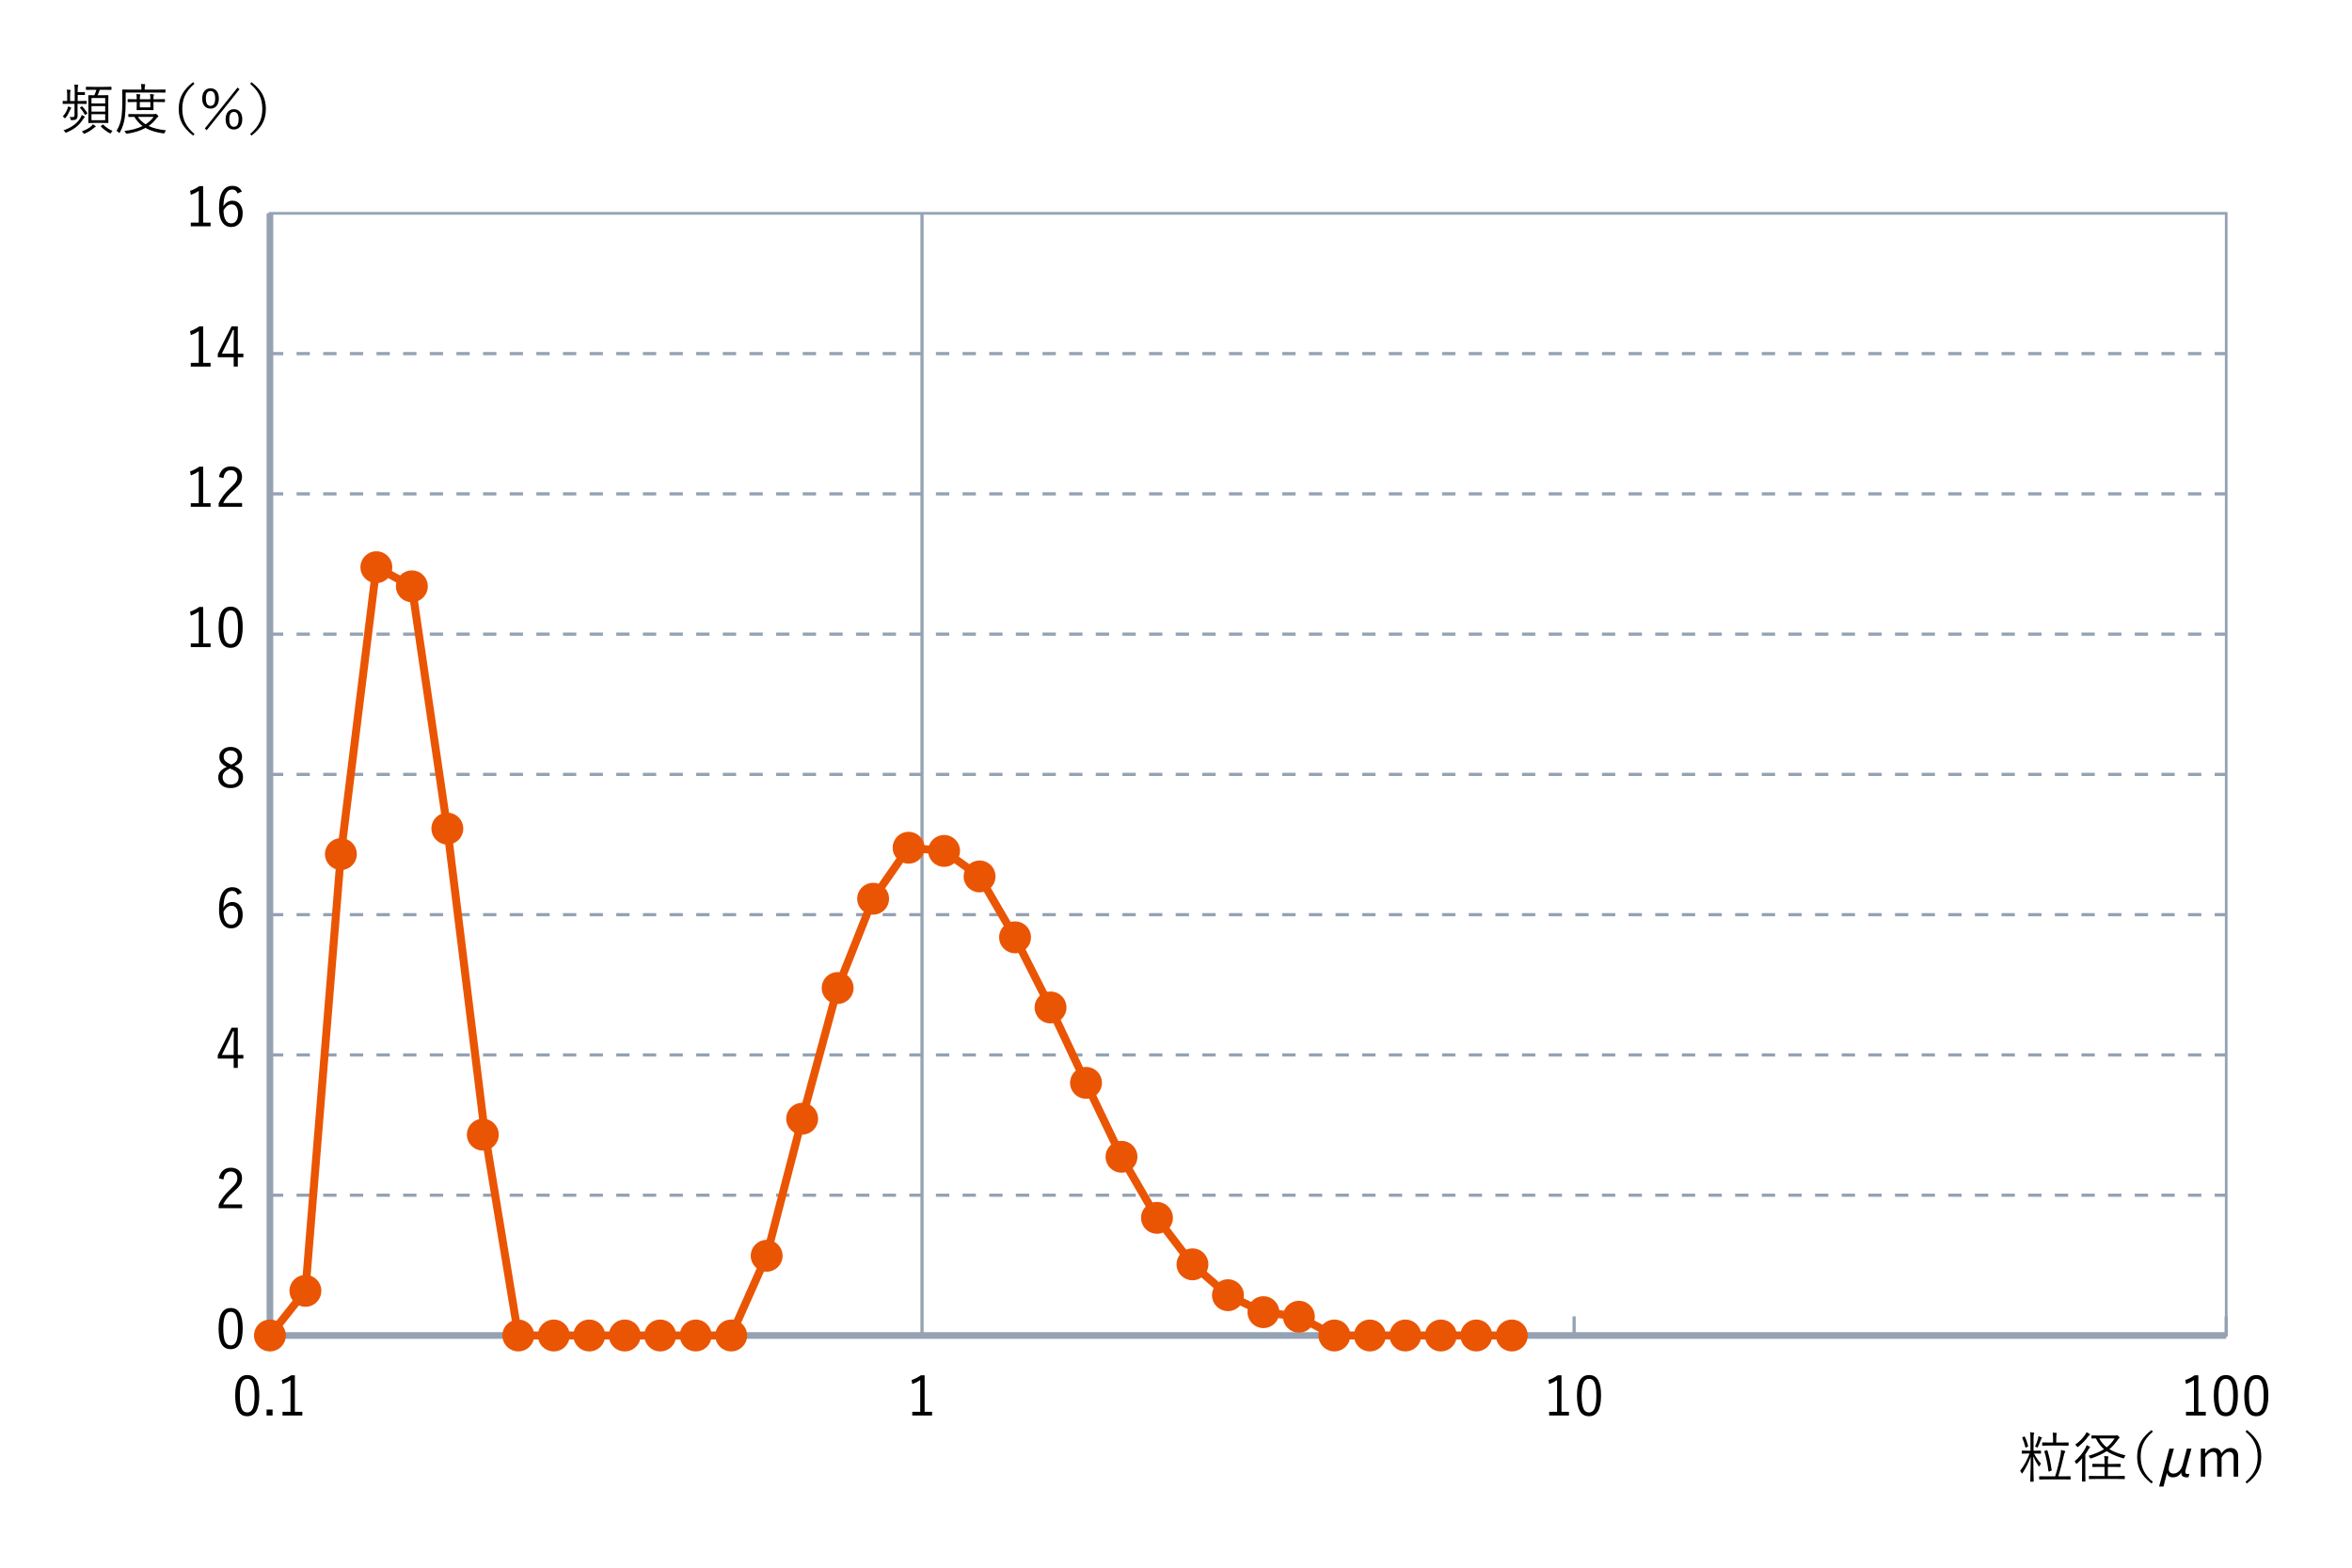 <?xml version="1.0" encoding="utf-8"?>
<!-- Generator: Adobe Illustrator 15.0.0, SVG Export Plug-In . SVG Version: 6.00 Build 0)  -->
<!DOCTYPE svg PUBLIC "-//W3C//DTD SVG 1.1//EN" "http://www.w3.org/Graphics/SVG/1.1/DTD/svg11.dtd">
<svg version="1.1" id="レイヤー_1" xmlns="http://www.w3.org/2000/svg" xmlns:xlink="http://www.w3.org/1999/xlink" x="0px"
	 y="0px" width="600px" height="400px" viewBox="0 0 600 400" enable-background="new 0 0 600 400" xml:space="preserve">
<rect fill="#FFFFFF" width="601.666" height="403.667"/>
<rect x="68.859" y="54.434" fill="#FFFFFF" stroke="#94A2B3" stroke-width="0.679" width="499.052" height="286.321"/>
<polyline fill="none" stroke="#94A2B3" stroke-width="1.699" points="567.911,340.755 68.859,340.755 68.859,54.434 "/>
<line fill="none" stroke="#94A2B3" stroke-width="0.815" x1="567.911" y1="335.873" x2="567.911" y2="340.755"/>
<line fill="none" stroke="#94A2B3" stroke-width="0.815" x1="401.561" y1="335.873" x2="401.561" y2="340.755"/>
<line fill="none" stroke="#94A2B3" stroke-width="0.815" x1="235.211" y1="54.434" x2="235.211" y2="340.755"/>
<line fill="none" stroke="#94A2B3" stroke-width="0.815" stroke-dasharray="3.398" x1="68.859" y1="90.224" x2="567.911" y2="90.224"/>
<line fill="none" stroke="#94A2B3" stroke-width="0.815" stroke-dasharray="3.398" x1="68.859" y1="126.012" x2="567.911" y2="126.012"/>
<line fill="none" stroke="#94A2B3" stroke-width="0.815" stroke-dasharray="3.398" x1="68.859" y1="161.801" x2="567.911" y2="161.801"/>
<line fill="none" stroke="#94A2B3" stroke-width="0.815" stroke-dasharray="3.398" x1="68.859" y1="197.591" x2="567.911" y2="197.591"/>
<line fill="none" stroke="#94A2B3" stroke-width="0.815" stroke-dasharray="3.398" x1="68.859" y1="233.384" x2="567.911" y2="233.384"/>
<line fill="none" stroke="#94A2B3" stroke-width="0.815" stroke-dasharray="3.398" x1="68.859" y1="269.172" x2="567.911" y2="269.172"/>
<line fill="none" stroke="#94A2B3" stroke-width="0.815" stroke-dasharray="3.398" x1="68.859" y1="304.96" x2="567.911" y2="304.96"/>
<g>
	<g>
		<path fill="#EA5504" d="M72.256,340.754c0,1.868-1.529,3.397-3.397,3.397c-1.868,0-3.397-1.529-3.397-3.397v-0.001
			c0-1.868,1.529-3.396,3.397-3.396C70.727,337.356,72.256,338.885,72.256,340.754L72.256,340.754z"/>
		<path fill="none" stroke="#EA5504" stroke-width="1.359" d="M72.256,340.754c0,1.868-1.529,3.397-3.397,3.397
			c-1.868,0-3.397-1.529-3.397-3.397v-0.001c0-1.868,1.529-3.396,3.397-3.396C70.727,337.356,72.256,338.885,72.256,340.754
			L72.256,340.754z"/>
	</g>
	<g>
		<path fill="#EA5504" d="M81.307,329.367c0,1.869-1.528,3.396-3.397,3.396c-1.868,0-3.396-1.527-3.396-3.396
			c0-1.868,1.528-3.396,3.396-3.396C79.778,325.971,81.307,327.499,81.307,329.367z"/>
		<path fill="none" stroke="#EA5504" stroke-width="1.359" d="M81.307,329.367c0,1.869-1.528,3.396-3.397,3.396
			c-1.868,0-3.396-1.527-3.396-3.396c0-1.868,1.528-3.396,3.396-3.396C79.778,325.971,81.307,327.499,81.307,329.367z"/>
	</g>
	<g>
		<path fill="#EA5504" d="M90.36,217.93c0,1.868-1.529,3.397-3.397,3.397c-1.868,0-3.397-1.529-3.397-3.397l0,0
			c0-1.869,1.529-3.397,3.397-3.397C88.831,214.532,90.36,216.061,90.36,217.93L90.36,217.93z"/>
		<path fill="none" stroke="#EA5504" stroke-width="1.359" d="M90.36,217.93c0,1.868-1.529,3.397-3.397,3.397
			c-1.868,0-3.397-1.529-3.397-3.397l0,0c0-1.869,1.529-3.397,3.397-3.397C88.831,214.532,90.36,216.061,90.36,217.93L90.36,217.93z
			"/>
	</g>
	<g>
		<path fill="#EA5504" d="M99.41,144.725c0,1.868-1.528,3.396-3.397,3.396c-1.868,0-3.396-1.528-3.396-3.396v-0.002
			c0-1.869,1.528-3.397,3.396-3.397c1.869,0,3.397,1.528,3.397,3.397V144.725z"/>
		<path fill="none" stroke="#EA5504" stroke-width="1.359" d="M99.41,144.725c0,1.868-1.528,3.396-3.397,3.396
			c-1.868,0-3.396-1.528-3.396-3.396v-0.002c0-1.869,1.528-3.397,3.396-3.397c1.869,0,3.397,1.528,3.397,3.397V144.725z"/>
	</g>
	<g>
		<path fill="#EA5504" d="M108.461,149.604c0,1.868-1.529,3.396-3.397,3.396s-3.397-1.528-3.397-3.396
			c0-1.869,1.529-3.396,3.397-3.396S108.461,147.734,108.461,149.604z"/>
		<path fill="none" stroke="#EA5504" stroke-width="1.359" d="M108.461,149.604c0,1.868-1.529,3.396-3.397,3.396
			s-3.397-1.528-3.397-3.396c0-1.869,1.529-3.396,3.397-3.396S108.461,147.734,108.461,149.604z"/>
	</g>
	<g>
		<path fill="#EA5504" d="M117.514,211.422c0,1.868-1.528,3.396-3.397,3.396c-1.868,0-3.396-1.528-3.396-3.396
			c0-1.867,1.528-3.396,3.396-3.396C115.985,208.025,117.514,209.555,117.514,211.422z"/>
		<path fill="none" stroke="#EA5504" stroke-width="1.359" d="M117.514,211.422c0,1.868-1.528,3.396-3.397,3.396
			c-1.868,0-3.396-1.528-3.396-3.396c0-1.867,1.528-3.396,3.396-3.396C115.985,208.025,117.514,209.555,117.514,211.422z"/>
	</g>
	<g>
		<path fill="#EA5504" d="M126.564,289.51c0,1.868-1.529,3.397-3.397,3.397s-3.397-1.529-3.397-3.397v-0.001
			c0-1.868,1.529-3.397,3.397-3.397S126.564,287.641,126.564,289.51L126.564,289.51z"/>
		<path fill="none" stroke="#EA5504" stroke-width="1.359" d="M126.564,289.51c0,1.868-1.529,3.397-3.397,3.397
			s-3.397-1.529-3.397-3.397v-0.001c0-1.868,1.529-3.397,3.397-3.397S126.564,287.641,126.564,289.51L126.564,289.51z"/>
	</g>
	<g>
		<path fill="#EA5504" d="M135.618,340.754c0,1.868-1.529,3.397-3.397,3.397c-1.868,0-3.397-1.529-3.397-3.397v-0.001
			c0-1.868,1.529-3.396,3.397-3.396C134.089,337.356,135.618,338.885,135.618,340.754L135.618,340.754z"/>
		<path fill="none" stroke="#EA5504" stroke-width="1.359" d="M135.618,340.754c0,1.868-1.529,3.397-3.397,3.397
			c-1.868,0-3.397-1.529-3.397-3.397v-0.001c0-1.868,1.529-3.396,3.397-3.396C134.089,337.356,135.618,338.885,135.618,340.754
			L135.618,340.754z"/>
	</g>
	<g>
		<path fill="#EA5504" d="M144.668,340.754c0,1.868-1.529,3.397-3.397,3.397s-3.397-1.529-3.397-3.397v-0.001
			c0-1.868,1.529-3.396,3.397-3.396S144.668,338.885,144.668,340.754L144.668,340.754z"/>
		<path fill="none" stroke="#EA5504" stroke-width="1.359" d="M144.668,340.754c0,1.868-1.529,3.397-3.397,3.397
			s-3.397-1.529-3.397-3.397v-0.001c0-1.868,1.529-3.396,3.397-3.396S144.668,338.885,144.668,340.754L144.668,340.754z"/>
	</g>
	<g>
		<path fill="#EA5504" d="M153.719,340.754c0,1.868-1.529,3.397-3.397,3.397c-1.868,0-3.397-1.529-3.397-3.397v-0.001
			c0-1.868,1.529-3.396,3.397-3.396C152.19,337.356,153.719,338.885,153.719,340.754L153.719,340.754z"/>
		<path fill="none" stroke="#EA5504" stroke-width="1.359" d="M153.719,340.754c0,1.868-1.529,3.397-3.397,3.397
			c-1.868,0-3.397-1.529-3.397-3.397v-0.001c0-1.868,1.529-3.396,3.397-3.396C152.19,337.356,153.719,338.885,153.719,340.754
			L153.719,340.754z"/>
	</g>
	<g>
		<path fill="#EA5504" d="M162.771,340.754c0,1.868-1.528,3.397-3.397,3.397c-1.868,0-3.396-1.529-3.396-3.397v-0.001
			c0-1.868,1.528-3.396,3.396-3.396C161.243,337.355,162.771,338.885,162.771,340.754L162.771,340.754z"/>
		<path fill="none" stroke="#EA5504" stroke-width="1.359" d="M162.771,340.754c0,1.868-1.528,3.397-3.397,3.397
			c-1.868,0-3.396-1.529-3.396-3.397v-0.001c0-1.868,1.528-3.396,3.396-3.396C161.243,337.355,162.771,338.885,162.771,340.754
			L162.771,340.754z"/>
	</g>
	<g>
		<path fill="#EA5504" d="M171.822,340.754c0,1.868-1.529,3.397-3.397,3.397c-1.868,0-3.397-1.529-3.397-3.397v-0.001
			c0-1.868,1.529-3.396,3.397-3.396C170.293,337.356,171.822,338.885,171.822,340.754L171.822,340.754z"/>
		<path fill="none" stroke="#EA5504" stroke-width="1.359" d="M171.822,340.754c0,1.868-1.529,3.397-3.397,3.397
			c-1.868,0-3.397-1.529-3.397-3.397v-0.001c0-1.868,1.529-3.396,3.397-3.396C170.293,337.356,171.822,338.885,171.822,340.754
			L171.822,340.754z"/>
	</g>
	<g>
		<path fill="#EA5504" d="M180.875,340.754c0,1.868-1.528,3.397-3.397,3.397c-1.868,0-3.396-1.529-3.396-3.397v-0.001
			c0-1.868,1.528-3.396,3.396-3.396C179.347,337.355,180.875,338.885,180.875,340.754L180.875,340.754z"/>
		<path fill="none" stroke="#EA5504" stroke-width="1.359" d="M180.875,340.754c0,1.868-1.528,3.397-3.397,3.397
			c-1.868,0-3.396-1.529-3.396-3.397v-0.001c0-1.868,1.528-3.396,3.396-3.396C179.347,337.355,180.875,338.885,180.875,340.754
			L180.875,340.754z"/>
	</g>
	<g>
		<path fill="#EA5504" d="M189.926,340.754c0,1.868-1.529,3.397-3.397,3.397c-1.868,0-3.397-1.529-3.397-3.397v-0.001
			c0-1.868,1.529-3.396,3.397-3.396C188.397,337.356,189.926,338.885,189.926,340.754L189.926,340.754z"/>
		<path fill="none" stroke="#EA5504" stroke-width="1.359" d="M189.926,340.754c0,1.868-1.529,3.397-3.397,3.397
			c-1.868,0-3.397-1.529-3.397-3.397v-0.001c0-1.868,1.529-3.396,3.397-3.396C188.397,337.356,189.926,338.885,189.926,340.754
			L189.926,340.754z"/>
	</g>
	<g>
		<path fill="#EA5504" d="M198.977,320.419c0,1.868-1.529,3.397-3.397,3.397s-3.397-1.529-3.397-3.397v-0.001
			c0-1.868,1.529-3.396,3.397-3.396S198.977,318.55,198.977,320.419L198.977,320.419z"/>
		<path fill="none" stroke="#EA5504" stroke-width="1.359" d="M198.977,320.419c0,1.868-1.529,3.397-3.397,3.397
			s-3.397-1.529-3.397-3.397v-0.001c0-1.868,1.529-3.396,3.397-3.396S198.977,318.55,198.977,320.419L198.977,320.419z"/>
	</g>
	<g>
		<path fill="#EA5504" d="M208.029,285.441c0,1.869-1.529,3.396-3.397,3.396c-1.868,0-3.397-1.527-3.397-3.396
			c0-1.868,1.529-3.396,3.397-3.396C206.5,282.045,208.029,283.573,208.029,285.441z"/>
		<path fill="none" stroke="#EA5504" stroke-width="1.359" d="M208.029,285.441c0,1.869-1.529,3.396-3.397,3.396
			c-1.868,0-3.397-1.527-3.397-3.396c0-1.868,1.529-3.396,3.397-3.396C206.5,282.045,208.029,283.573,208.029,285.441z"/>
	</g>
	<g>
		<path fill="#EA5504" d="M217.08,252.094c0,1.868-1.529,3.396-3.397,3.396c-1.868,0-3.397-1.528-3.397-3.396
			c0-1.869,1.529-3.396,3.397-3.396C215.551,248.697,217.08,250.225,217.08,252.094z"/>
		<path fill="none" stroke="#EA5504" stroke-width="1.359" d="M217.08,252.094c0,1.868-1.529,3.396-3.397,3.396
			c-1.868,0-3.397-1.528-3.397-3.396c0-1.869,1.529-3.396,3.397-3.396C215.551,248.697,217.08,250.225,217.08,252.094z"/>
	</g>
	<g>
		<path fill="#EA5504" d="M226.133,229.316c0,1.867-1.529,3.396-3.397,3.396c-1.868,0-3.397-1.529-3.397-3.396v-0.002
			c0-1.867,1.529-3.396,3.397-3.396C224.604,225.918,226.133,227.447,226.133,229.316L226.133,229.316z"/>
		<path fill="none" stroke="#EA5504" stroke-width="1.359" d="M226.133,229.316c0,1.867-1.529,3.396-3.397,3.396
			c-1.868,0-3.397-1.529-3.397-3.396v-0.002c0-1.867,1.529-3.396,3.397-3.396C224.604,225.918,226.133,227.447,226.133,229.316
			L226.133,229.316z"/>
	</g>
	<g>
		<path fill="#EA5504" d="M235.184,216.303c0,1.868-1.529,3.397-3.397,3.397c-1.868,0-3.397-1.529-3.397-3.397v-0.002
			c0-1.867,1.529-3.396,3.397-3.396c1.868,0,3.397,1.529,3.397,3.396V216.303z"/>
		<path fill="none" stroke="#EA5504" stroke-width="1.359" d="M235.184,216.303c0,1.868-1.529,3.397-3.397,3.397
			c-1.868,0-3.397-1.529-3.397-3.397v-0.002c0-1.867,1.529-3.396,3.397-3.396c1.868,0,3.397,1.529,3.397,3.396V216.303z"/>
	</g>
	<g>
		<path fill="#EA5504" d="M244.234,217.115c0,1.867-1.528,3.396-3.396,3.396c-1.868,0-3.397-1.528-3.397-3.396
			c0-1.868,1.529-3.396,3.397-3.396C242.706,213.719,244.234,215.247,244.234,217.115z"/>
		<path fill="none" stroke="#EA5504" stroke-width="1.359" d="M244.234,217.115c0,1.867-1.528,3.396-3.396,3.396
			c-1.868,0-3.397-1.528-3.397-3.396c0-1.868,1.529-3.396,3.397-3.396C242.706,213.719,244.234,215.247,244.234,217.115z"/>
	</g>
	<g>
		<path fill="#EA5504" d="M253.288,223.623c0,1.869-1.529,3.396-3.397,3.396c-1.868,0-3.397-1.527-3.397-3.396
			c0-1.868,1.529-3.396,3.397-3.396C251.759,220.227,253.288,221.755,253.288,223.623z"/>
		<path fill="none" stroke="#EA5504" stroke-width="1.359" d="M253.288,223.623c0,1.869-1.529,3.396-3.397,3.396
			c-1.868,0-3.397-1.527-3.397-3.396c0-1.868,1.529-3.396,3.397-3.396C251.759,220.227,253.288,221.755,253.288,223.623z"/>
	</g>
	<g>
		<path fill="#EA5504" d="M262.337,239.163c0,1.868-1.528,3.397-3.396,3.397c-1.868,0-3.397-1.529-3.397-3.397v-0.001
			c0-1.868,1.529-3.396,3.397-3.396C260.809,235.766,262.337,237.294,262.337,239.163L262.337,239.163z"/>
		<path fill="none" stroke="#EA5504" stroke-width="1.359" d="M262.337,239.163c0,1.868-1.528,3.397-3.396,3.397
			c-1.868,0-3.397-1.529-3.397-3.397v-0.001c0-1.868,1.529-3.396,3.397-3.396C260.809,235.766,262.337,237.294,262.337,239.163
			L262.337,239.163z"/>
	</g>
	<g>
		<path fill="#EA5504" d="M271.391,257.057c0,1.868-1.529,3.396-3.397,3.396c-1.868,0-3.397-1.528-3.397-3.396
			c0-1.869,1.529-3.396,3.397-3.396C269.862,253.66,271.391,255.188,271.391,257.057z"/>
		<path fill="none" stroke="#EA5504" stroke-width="1.359" d="M271.391,257.057c0,1.868-1.529,3.396-3.397,3.396
			c-1.868,0-3.397-1.528-3.397-3.396c0-1.869,1.529-3.396,3.397-3.396C269.862,253.66,271.391,255.188,271.391,257.057z"/>
	</g>
	<g>
		<path fill="#EA5504" d="M280.441,276.292c0,1.868-1.528,3.397-3.396,3.397c-1.868,0-3.397-1.529-3.397-3.397v-0.001
			c0-1.868,1.529-3.396,3.397-3.396S280.441,274.423,280.441,276.292L280.441,276.292z"/>
		<path fill="none" stroke="#EA5504" stroke-width="1.359" d="M280.441,276.292c0,1.868-1.528,3.397-3.396,3.397
			c-1.868,0-3.397-1.529-3.397-3.397v-0.001c0-1.868,1.529-3.396,3.397-3.396S280.441,274.423,280.441,276.292L280.441,276.292z"/>
	</g>
	<g>
		<path fill="#EA5504" d="M289.492,295.157c0,1.868-1.528,3.396-3.397,3.396c-1.867,0-3.396-1.528-3.396-3.396v-0.003
			c0-1.867,1.529-3.396,3.396-3.396c1.869,0,3.397,1.529,3.397,3.396V295.157z"/>
		<path fill="none" stroke="#EA5504" stroke-width="1.359" d="M289.492,295.157c0,1.868-1.528,3.396-3.397,3.396
			c-1.867,0-3.396-1.528-3.396-3.396v-0.003c0-1.867,1.529-3.396,3.396-3.396c1.869,0,3.397,1.529,3.397,3.396V295.157z"/>
	</g>
	<g>
		<path fill="#EA5504" d="M298.544,310.741c0,1.868-1.528,3.396-3.396,3.396c-1.868,0-3.397-1.528-3.397-3.396v-0.001
			c0-1.868,1.529-3.397,3.397-3.397S298.544,308.872,298.544,310.741L298.544,310.741z"/>
		<path fill="none" stroke="#EA5504" stroke-width="1.359" d="M298.544,310.741c0,1.868-1.528,3.396-3.396,3.396
			c-1.868,0-3.397-1.528-3.397-3.396v-0.001c0-1.868,1.529-3.397,3.397-3.397S298.544,308.872,298.544,310.741L298.544,310.741z"/>
	</g>
	<g>
		<path fill="#EA5504" d="M307.596,322.6c0,1.868-1.529,3.396-3.397,3.396c-1.867,0-3.396-1.528-3.396-3.396
			c0-1.867,1.529-3.396,3.396-3.396C306.066,319.203,307.596,320.731,307.596,322.6z"/>
		<path fill="none" stroke="#EA5504" stroke-width="1.359" d="M307.596,322.6c0,1.868-1.529,3.396-3.397,3.396
			c-1.867,0-3.396-1.528-3.396-3.396c0-1.867,1.529-3.396,3.396-3.396C306.066,319.203,307.596,320.731,307.596,322.6z"/>
	</g>
	<g>
		<path fill="#EA5504" d="M316.646,330.475c0,1.869-1.526,3.397-3.396,3.397c-1.867,0-3.396-1.528-3.396-3.397
			c0-1.867,1.529-3.396,3.396-3.396C315.12,327.078,316.646,328.606,316.646,330.475z"/>
		<path fill="none" stroke="#EA5504" stroke-width="1.359" d="M316.646,330.475c0,1.869-1.526,3.397-3.396,3.397
			c-1.867,0-3.396-1.528-3.396-3.397c0-1.867,1.529-3.396,3.396-3.396C315.12,327.078,316.646,328.606,316.646,330.475z"/>
	</g>
	<g>
		<path fill="#EA5504" d="M325.698,334.801c0,1.869-1.527,3.397-3.396,3.397c-1.868,0-3.396-1.528-3.396-3.397
			c0-1.868,1.527-3.396,3.396-3.396C324.171,331.405,325.698,332.933,325.698,334.801z"/>
		<path fill="none" stroke="#EA5504" stroke-width="1.359" d="M325.698,334.801c0,1.869-1.527,3.397-3.396,3.397
			c-1.868,0-3.396-1.528-3.396-3.397c0-1.868,1.527-3.396,3.396-3.396C324.171,331.405,325.698,332.933,325.698,334.801z"/>
	</g>
	<g>
		<path fill="#EA5504" d="M334.749,335.967c0,1.869-1.526,3.397-3.396,3.397s-3.396-1.528-3.396-3.397
			c0-1.868,1.527-3.396,3.396-3.396S334.749,334.099,334.749,335.967z"/>
		<path fill="none" stroke="#EA5504" stroke-width="1.359" d="M334.749,335.967c0,1.869-1.526,3.397-3.396,3.397
			s-3.396-1.528-3.396-3.397c0-1.868,1.527-3.396,3.396-3.396S334.749,334.099,334.749,335.967z"/>
	</g>
	<g>
		<path fill="#EA5504" d="M343.802,340.754c0,1.868-1.526,3.397-3.396,3.397s-3.396-1.529-3.396-3.397v-0.001
			c0-1.868,1.527-3.396,3.396-3.396S343.802,338.885,343.802,340.754L343.802,340.754z"/>
		<path fill="none" stroke="#EA5504" stroke-width="1.359" d="M343.802,340.754c0,1.868-1.526,3.397-3.396,3.397
			s-3.396-1.529-3.396-3.397v-0.001c0-1.868,1.527-3.396,3.396-3.396S343.802,338.885,343.802,340.754L343.802,340.754z"/>
	</g>
	<g>
		<path fill="#EA5504" d="M352.854,340.754c0,1.868-1.527,3.397-3.396,3.397s-3.396-1.529-3.396-3.397v-0.001
			c0-1.868,1.527-3.396,3.396-3.396S352.854,338.885,352.854,340.754L352.854,340.754z"/>
		<path fill="none" stroke="#EA5504" stroke-width="1.359" d="M352.854,340.754c0,1.868-1.527,3.397-3.396,3.397
			s-3.396-1.529-3.396-3.397v-0.001c0-1.868,1.527-3.396,3.396-3.396S352.854,338.885,352.854,340.754L352.854,340.754z"/>
	</g>
	<g>
		<path fill="#EA5504" d="M361.904,340.754c0,1.868-1.526,3.397-3.396,3.397c-1.868,0-3.396-1.529-3.396-3.397v-0.001
			c0-1.868,1.527-3.396,3.396-3.396C360.378,337.356,361.904,338.885,361.904,340.754L361.904,340.754z"/>
		<path fill="none" stroke="#EA5504" stroke-width="1.359" d="M361.904,340.754c0,1.868-1.526,3.397-3.396,3.397
			c-1.868,0-3.396-1.529-3.396-3.397v-0.001c0-1.868,1.527-3.396,3.396-3.396C360.378,337.356,361.904,338.885,361.904,340.754
			L361.904,340.754z"/>
	</g>
	<g>
		<path fill="#EA5504" d="M370.956,340.754c0,1.868-1.526,3.397-3.396,3.397s-3.396-1.529-3.396-3.397v-0.001
			c0-1.868,1.527-3.396,3.396-3.396S370.956,338.885,370.956,340.754L370.956,340.754z"/>
		<path fill="none" stroke="#EA5504" stroke-width="1.359" d="M370.956,340.754c0,1.868-1.526,3.397-3.396,3.397
			s-3.396-1.529-3.396-3.397v-0.001c0-1.868,1.527-3.396,3.396-3.396S370.956,338.885,370.956,340.754L370.956,340.754z"/>
	</g>
	<g>
		<path fill="#EA5504" d="M380.007,340.754c0,1.868-1.526,3.397-3.396,3.397s-3.396-1.529-3.396-3.397v-0.001
			c0-1.868,1.527-3.396,3.396-3.396S380.007,338.885,380.007,340.754L380.007,340.754z"/>
		<path fill="none" stroke="#EA5504" stroke-width="1.359" d="M380.007,340.754c0,1.868-1.526,3.397-3.396,3.397
			s-3.396-1.529-3.396-3.397v-0.001c0-1.868,1.527-3.396,3.396-3.396S380.007,338.885,380.007,340.754L380.007,340.754z"/>
	</g>
	<g>
		<path fill="#EA5504" d="M389.061,340.754c0,1.868-1.527,3.397-3.396,3.397s-3.396-1.529-3.396-3.397v-0.001
			c0-1.868,1.527-3.396,3.396-3.396S389.061,338.885,389.061,340.754L389.061,340.754z"/>
		<path fill="none" stroke="#EA5504" stroke-width="1.359" d="M389.061,340.754c0,1.868-1.527,3.397-3.396,3.397
			s-3.396-1.529-3.396-3.397v-0.001c0-1.868,1.527-3.396,3.396-3.396S389.061,338.885,389.061,340.754L389.061,340.754z"/>
	</g>
	<polyline fill="none" stroke="#EA5504" stroke-width="2.039" points="68.859,340.755 77.91,329.367 86.96,217.93 96.011,144.723 
		105.062,149.604 114.112,211.422 123.612,288.539 132.213,340.755 186.522,340.755 195.572,320.418 204.623,285.441 
		213.674,252.091 222.724,229.316 231.775,216.303 240.826,217.115 249.875,223.623 258.926,239.161 267.977,257.055 
		277.028,276.293 286.079,295.157 295.129,310.742 304.184,322.602 313.23,330.475 322.286,334.804 331.331,335.963 
		340.389,340.755 385.641,340.755 	"/>
</g>
<g enable-background="new    ">
	<path d="M51.822,47.492v9.311h1.9v0.937h-5.052v-0.937h2.03v-8.094c-0.547,0.374-1.219,0.711-2.017,1.012l-0.198-1.025
		c0.797-0.26,1.59-0.661,2.379-1.203H51.822z"/>
	<path d="M61.7,48.866l-1.107,0.492c-0.237-0.665-0.684-0.998-1.34-0.998c-1.449,0-2.201,1.424-2.256,4.272
		c0.579-0.952,1.344-1.429,2.297-1.429c0.83,0,1.486,0.328,1.969,0.984c0.433,0.583,0.649,1.328,0.649,2.235
		c0,1.144-0.312,2.037-0.937,2.68c-0.524,0.547-1.187,0.82-1.989,0.82c-1.016,0-1.795-0.442-2.338-1.326
		c-0.515-0.825-0.772-1.98-0.772-3.466c0-2.064,0.346-3.575,1.039-4.532c0.57-0.784,1.358-1.176,2.365-1.176
		C60.429,47.424,61.235,47.904,61.7,48.866z M57.024,53.679c0,1.181,0.208,2.053,0.622,2.618c0.333,0.46,0.779,0.69,1.34,0.69
		c0.583,0,1.03-0.246,1.34-0.738c0.273-0.438,0.41-1.037,0.41-1.798c0-0.774-0.168-1.365-0.506-1.771
		c-0.287-0.351-0.674-0.526-1.162-0.526C58.262,52.154,57.581,52.662,57.024,53.679z"/>
</g>
<g enable-background="new    ">
	<path d="M51.822,83.281v9.311h1.9v0.937h-5.052v-0.937h2.03v-8.094c-0.547,0.374-1.219,0.711-2.017,1.012l-0.198-1.025
		c0.797-0.26,1.59-0.661,2.379-1.203H51.822z"/>
	<path d="M60.668,83.281v6.945h1.415v0.923h-1.415v2.379h-1.053v-2.379h-4.061v-0.868l3.514-7H60.668z M59.615,90.227v-3.555
		c0-0.433,0.018-1.256,0.055-2.468h-0.239c-0.529,1.212-0.854,1.946-0.978,2.201l-1.859,3.821H59.615z"/>
</g>
<g enable-background="new    ">
	<path d="M51.822,119.071v9.311h1.9v0.937h-5.052v-0.937h2.03v-8.094c-0.547,0.374-1.219,0.711-2.017,1.012l-0.198-1.025
		c0.797-0.26,1.59-0.661,2.379-1.203H51.822z"/>
	<path d="M55.862,121.717c0.155-0.93,0.538-1.634,1.148-2.112c0.515-0.401,1.144-0.602,1.887-0.602c0.912,0,1.627,0.265,2.146,0.793
		c0.465,0.474,0.697,1.092,0.697,1.853c0,0.62-0.162,1.185-0.485,1.695c-0.314,0.492-0.857,1.075-1.627,1.75
		c-1.34,1.181-2.235,2.268-2.687,3.261h4.813v0.964H55.78v-0.868c0.556-1.313,1.554-2.637,2.994-3.972
		c0.748-0.697,1.237-1.253,1.47-1.668c0.196-0.347,0.294-0.733,0.294-1.162c0-0.552-0.173-0.979-0.52-1.285
		c-0.296-0.265-0.672-0.396-1.128-0.396c-1.071,0-1.698,0.672-1.88,2.017L55.862,121.717z"/>
</g>
<g enable-background="new    ">
	<path d="M51.822,154.861v9.311h1.9v0.937h-5.052v-0.937h2.03v-8.094c-0.547,0.374-1.219,0.711-2.017,1.012l-0.198-1.025
		c0.797-0.26,1.59-0.661,2.379-1.203H51.822z"/>
	<path d="M58.863,154.793c1.076,0,1.862,0.463,2.358,1.388c0.46,0.853,0.69,2.121,0.69,3.808c0,3.536-1.025,5.305-3.076,5.305
		c-1.084,0-1.877-0.474-2.379-1.422c-0.46-0.87-0.69-2.155-0.69-3.855C55.767,156.534,56.799,154.793,58.863,154.793z
		 M58.863,155.757c-0.688,0-1.183,0.36-1.483,1.08c-0.283,0.679-0.424,1.734-0.424,3.165c0,1.636,0.178,2.794,0.533,3.473
		c0.296,0.569,0.745,0.854,1.347,0.854c0.688,0,1.18-0.376,1.477-1.128c0.273-0.692,0.41-1.759,0.41-3.199
		c0-1.632-0.173-2.775-0.52-3.432C59.912,156.028,59.465,155.757,58.863,155.757z"/>
</g>
<g enable-background="new    ">
	<path d="M59.82,195.484c0.848,0.383,1.436,0.815,1.764,1.299c0.273,0.405,0.41,0.909,0.41,1.511c0,0.921-0.328,1.634-0.984,2.14
		c-0.565,0.433-1.292,0.649-2.181,0.649c-1.016,0-1.812-0.273-2.386-0.82c-0.51-0.492-0.766-1.135-0.766-1.928
		c0-0.629,0.196-1.16,0.588-1.593c0.337-0.369,0.864-0.725,1.579-1.066c-0.72-0.355-1.226-0.759-1.518-1.21
		c-0.246-0.374-0.369-0.827-0.369-1.36c0-0.774,0.298-1.403,0.896-1.887c0.529-0.424,1.187-0.636,1.976-0.636
		c0.912,0,1.643,0.262,2.194,0.786c0.479,0.456,0.718,1.019,0.718,1.688c0,0.597-0.168,1.092-0.506,1.483
		C60.934,194.888,60.462,195.202,59.82,195.484z M58.671,196.086c-0.711,0.333-1.21,0.684-1.497,1.053
		c-0.25,0.323-0.376,0.704-0.376,1.142c0,0.61,0.208,1.089,0.622,1.436c0.36,0.306,0.83,0.458,1.408,0.458
		c0.684,0,1.208-0.189,1.572-0.567c0.314-0.323,0.472-0.75,0.472-1.278c0-0.497-0.155-0.907-0.465-1.23
		c-0.287-0.306-0.768-0.602-1.442-0.889L58.671,196.086z M59.006,195.088c0.647-0.278,1.091-0.593,1.333-0.943
		c0.196-0.282,0.294-0.636,0.294-1.06c0-0.506-0.189-0.907-0.567-1.203c-0.328-0.26-0.741-0.39-1.237-0.39
		c-0.565,0-1.009,0.164-1.333,0.492c-0.287,0.292-0.431,0.665-0.431,1.121c0,0.429,0.134,0.784,0.403,1.066
		c0.25,0.265,0.67,0.528,1.258,0.793L59.006,195.088z"/>
</g>
<g enable-background="new    ">
	<path d="M61.7,227.815l-1.107,0.492c-0.237-0.665-0.684-0.998-1.34-0.998c-1.449,0-2.201,1.424-2.256,4.272
		c0.579-0.952,1.344-1.429,2.297-1.429c0.83,0,1.486,0.328,1.969,0.984c0.433,0.583,0.649,1.328,0.649,2.235
		c0,1.144-0.312,2.037-0.937,2.68c-0.524,0.547-1.187,0.82-1.989,0.82c-1.016,0-1.795-0.442-2.338-1.326
		c-0.515-0.825-0.772-1.98-0.772-3.466c0-2.064,0.346-3.575,1.039-4.532c0.57-0.784,1.358-1.176,2.365-1.176
		C60.428,226.373,61.235,226.854,61.7,227.815z M57.024,232.628c0,1.181,0.208,2.053,0.622,2.618c0.333,0.46,0.779,0.69,1.34,0.69
		c0.583,0,1.03-0.246,1.34-0.738c0.273-0.438,0.41-1.037,0.41-1.798c0-0.774-0.168-1.365-0.506-1.771
		c-0.287-0.351-0.674-0.526-1.162-0.526C58.261,231.104,57.58,231.611,57.024,232.628z"/>
</g>
<g enable-background="new    ">
	<path d="M60.667,262.231v6.945h1.415v0.923h-1.415v2.379h-1.053V270.1h-4.061v-0.868l3.514-7H60.667z M59.615,269.177v-3.555
		c0-0.433,0.018-1.256,0.055-2.468H59.43c-0.529,1.212-0.854,1.946-0.978,2.201l-1.859,3.821H59.615z"/>
</g>
<g enable-background="new    ">
	<path d="M55.862,300.666c0.155-0.93,0.538-1.634,1.148-2.112c0.515-0.401,1.144-0.602,1.887-0.602c0.912,0,1.627,0.265,2.146,0.793
		c0.465,0.474,0.697,1.092,0.697,1.853c0,0.62-0.162,1.185-0.485,1.695c-0.314,0.492-0.857,1.075-1.627,1.75
		c-1.34,1.181-2.235,2.268-2.687,3.261h4.813v0.964H55.78v-0.868c0.556-1.313,1.554-2.637,2.994-3.972
		c0.748-0.697,1.237-1.253,1.47-1.668c0.196-0.347,0.294-0.733,0.294-1.162c0-0.552-0.173-0.979-0.52-1.285
		c-0.296-0.265-0.672-0.396-1.128-0.396c-1.071,0-1.698,0.672-1.88,2.017L55.862,300.666z"/>
</g>
<g enable-background="new    ">
	<path d="M58.863,333.742c1.076,0,1.862,0.463,2.358,1.388c0.46,0.853,0.69,2.121,0.69,3.808c0,3.536-1.025,5.305-3.076,5.305
		c-1.084,0-1.877-0.474-2.379-1.422c-0.46-0.87-0.69-2.155-0.69-3.855C55.766,335.483,56.798,333.742,58.863,333.742z
		 M58.863,334.706c-0.688,0-1.183,0.36-1.483,1.08c-0.283,0.679-0.424,1.734-0.424,3.165c0,1.636,0.178,2.794,0.533,3.473
		c0.296,0.569,0.745,0.854,1.347,0.854c0.688,0,1.18-0.376,1.477-1.128c0.273-0.692,0.41-1.759,0.41-3.199
		c0-1.632-0.173-2.775-0.52-3.432C59.911,334.978,59.464,334.706,58.863,334.706z"/>
</g>
<g enable-background="new    ">
	<path d="M22.113,26.406c0,0.077-0.039,0.116-0.116,0.116l-1.688-0.027h-0.526v1.777l0.021,1.189c0,0.46-0.119,0.781-0.355,0.964
		c-0.191,0.15-0.561,0.23-1.107,0.239c-0.141,0-0.226-0.014-0.253-0.041c-0.032-0.032-0.064-0.116-0.096-0.253
		c-0.045-0.21-0.119-0.388-0.219-0.533c0.219,0.027,0.456,0.041,0.711,0.041c0.209,0,0.353-0.046,0.431-0.137
		c0.064-0.073,0.096-0.189,0.096-0.349v-2.898H17.8l-1.716,0.027c-0.064,0-0.096-0.039-0.096-0.116v-0.54
		c0-0.077,0.032-0.116,0.096-0.116l1.053,0.027v-1.442c0-0.684-0.032-1.178-0.096-1.483c0.283,0.014,0.554,0.043,0.813,0.089
		c0.119,0.014,0.178,0.05,0.178,0.109s-0.027,0.144-0.082,0.253c-0.045,0.114-0.068,0.458-0.068,1.032v1.442h1.176v-2.659
		c0-0.67-0.034-1.188-0.103-1.552c0.369,0.014,0.652,0.036,0.848,0.068c0.114,0.014,0.171,0.057,0.171,0.13
		c0,0.055-0.03,0.137-0.089,0.246c-0.045,0.118-0.068,0.483-0.068,1.094v0.41h0.95l0.786-0.034c0.073,0,0.109,0.039,0.109,0.116
		v0.533c0,0.082-0.037,0.123-0.109,0.123l-0.786-0.027h-0.95v1.552h0.492l1.688-0.027c0.078,0,0.116,0.039,0.116,0.116V26.406z
		 M18.169,27.568c0,0.041-0.041,0.111-0.123,0.212c-0.068,0.082-0.13,0.189-0.185,0.321c-0.342,0.793-0.715,1.442-1.121,1.948
		c-0.086,0.101-0.141,0.15-0.164,0.15c-0.037,0-0.093-0.046-0.171-0.137c-0.119-0.15-0.253-0.269-0.403-0.355
		c0.52-0.533,0.925-1.189,1.217-1.969c0.064-0.205,0.112-0.401,0.144-0.588c0.223,0.063,0.421,0.132,0.595,0.205
		C18.098,27.42,18.169,27.491,18.169,27.568z M21.628,29.852c0,0.036-0.041,0.096-0.123,0.178c-0.078,0.068-0.178,0.187-0.301,0.355
		c-0.529,0.843-1.139,1.531-1.832,2.064c-0.597,0.465-1.381,0.911-2.352,1.34c-0.123,0.046-0.196,0.068-0.219,0.068
		c-0.064,0-0.134-0.066-0.212-0.198c-0.096-0.15-0.23-0.285-0.403-0.403c1.969-0.679,3.373-1.67,4.211-2.974
		c0.214-0.328,0.365-0.645,0.451-0.95c0.173,0.073,0.383,0.185,0.629,0.335C21.578,29.73,21.628,29.792,21.628,29.852z
		 M22.277,28.826c0.014,0.041,0.021,0.068,0.021,0.082c0,0.036-0.045,0.084-0.137,0.144l-0.28,0.185
		c-0.082,0.05-0.139,0.075-0.171,0.075c-0.023,0-0.05-0.027-0.082-0.082c-0.324-0.61-0.725-1.174-1.203-1.688
		c-0.027-0.036-0.041-0.062-0.041-0.075c0-0.027,0.048-0.068,0.144-0.123l0.26-0.164c0.055-0.041,0.096-0.062,0.123-0.062
		c0.018,0,0.048,0.021,0.089,0.062C21.432,27.611,21.858,28.161,22.277,28.826z M24.417,32.299c0,0.05-0.043,0.094-0.13,0.13
		c-0.114,0.041-0.221,0.107-0.321,0.198c-0.647,0.569-1.406,1.046-2.276,1.429c-0.127,0.046-0.208,0.068-0.239,0.068
		c-0.064,0-0.134-0.066-0.212-0.198c-0.091-0.155-0.212-0.292-0.362-0.41c1.016-0.369,1.828-0.815,2.434-1.34
		c0.127-0.114,0.257-0.269,0.39-0.465c0.191,0.114,0.394,0.251,0.608,0.41C24.38,32.181,24.417,32.239,24.417,32.299z
		 M28.437,22.824c0,0.073-0.039,0.109-0.116,0.109l-1.791-0.027h-1.08c-0.205,0.588-0.392,1.055-0.561,1.401h1.08l1.565-0.027
		c0.078,0,0.116,0.036,0.116,0.109l-0.027,1.641v3.596l0.027,1.654c0,0.073-0.039,0.109-0.116,0.109l-1.565-0.027h-1.764
		l-1.572,0.027c-0.073,0-0.109-0.036-0.109-0.109l0.027-1.654v-3.568l-0.027-1.668c0-0.073,0.037-0.109,0.109-0.109l1.429,0.027
		c0.205-0.419,0.383-0.887,0.533-1.401h-0.779l-1.798,0.027c-0.073,0-0.109-0.036-0.109-0.109V22.25
		c0-0.073,0.037-0.109,0.109-0.109l1.798,0.027h2.714l1.791-0.027c0.078,0,0.116,0.036,0.116,0.109V22.824z M26.837,26.406v-1.401
		h-3.5v1.401H26.837z M26.837,28.478v-1.401h-3.5v1.401H26.837z M26.837,30.665v-1.531h-3.5v1.531H26.837z M28.717,33.393
		c-0.141,0.123-0.255,0.267-0.342,0.431c-0.068,0.15-0.132,0.226-0.191,0.226c-0.055,0-0.13-0.027-0.226-0.082
		c-0.761-0.401-1.495-0.952-2.201-1.654c-0.037-0.036-0.055-0.063-0.055-0.082c0-0.027,0.039-0.073,0.116-0.137l0.28-0.239
		c0.059-0.055,0.107-0.082,0.144-0.082c0.027,0,0.064,0.019,0.109,0.055C27.158,32.579,27.947,33.101,28.717,33.393z"/>
	<path d="M42.211,23.528c0,0.073-0.034,0.109-0.103,0.109l-1.941-0.027H32.06v2.256c0,1.563-0.066,2.873-0.198,3.931
		c-0.173,1.444-0.597,2.769-1.271,3.972c-0.055,0.114-0.103,0.171-0.144,0.171s-0.1-0.046-0.178-0.137
		c-0.164-0.187-0.346-0.326-0.547-0.417c0.72-1.135,1.158-2.438,1.313-3.91c0.114-0.984,0.171-2.222,0.171-3.712l-0.027-2.816
		c0-0.073,0.037-0.109,0.109-0.109l1.962,0.027h2.816v-0.308c0-0.497-0.034-0.875-0.103-1.135c0.351,0.014,0.659,0.036,0.923,0.068
		c0.114,0.014,0.171,0.053,0.171,0.116c0,0.068-0.023,0.157-0.068,0.267c-0.055,0.123-0.082,0.347-0.082,0.67v0.321h3.261
		l1.941-0.027c0.068,0,0.103,0.036,0.103,0.109V23.528z M42.348,33.249c-0.114,0.114-0.216,0.294-0.308,0.54
		c-0.059,0.169-0.132,0.253-0.219,0.253c-0.023,0-0.075-0.005-0.157-0.014c-1.818-0.232-3.336-0.697-4.553-1.395
		c-1.249,0.711-2.803,1.201-4.662,1.47c-0.091,0.009-0.148,0.014-0.171,0.014c-0.086,0-0.16-0.08-0.219-0.239
		c-0.073-0.187-0.189-0.342-0.349-0.465c1.836-0.2,3.391-0.62,4.662-1.258c-0.852-0.634-1.552-1.413-2.099-2.338
		c-0.424,0.005-0.793,0.012-1.107,0.021c-0.037,0-0.116,0.002-0.239,0.007c-0.037,0-0.059,0-0.068,0
		c-0.078,0-0.116-0.036-0.116-0.109v-0.533c0-0.073,0.039-0.109,0.116-0.109l1.887,0.027h4.607c0.096,0,0.18-0.019,0.253-0.055
		c0.037-0.019,0.078-0.027,0.123-0.027c0.073,0,0.201,0.084,0.383,0.253c0.196,0.183,0.294,0.308,0.294,0.376
		c0,0.077-0.041,0.137-0.123,0.178c-0.096,0.05-0.228,0.178-0.396,0.383c-0.556,0.743-1.214,1.381-1.976,1.914
		C39.046,32.688,40.525,33.058,42.348,33.249z M42.081,25.941c0,0.073-0.039,0.109-0.116,0.109l-1.982-0.027h-0.841v0.656
		l0.027,1.319c0,0.073-0.037,0.109-0.109,0.109l-1.347-0.027h-1.401l-1.326,0.027c-0.086,0-0.13-0.036-0.13-0.109l0.027-1.319
		v-0.656h-0.349l-1.859,0.027c-0.078,0-0.116-0.036-0.116-0.109v-0.533c0-0.073,0.039-0.109,0.116-0.109l1.859,0.027h0.349
		c0-0.629-0.027-1.073-0.082-1.333c0.301,0.014,0.585,0.043,0.854,0.089c0.1,0.014,0.15,0.046,0.15,0.096
		c0,0.022-0.023,0.103-0.068,0.239s-0.068,0.439-0.068,0.909h2.687c0-0.569-0.027-1.014-0.082-1.333
		c0.301,0.014,0.583,0.043,0.848,0.089c0.105,0.014,0.157,0.046,0.157,0.096c0,0.022-0.023,0.103-0.068,0.239
		c-0.045,0.114-0.068,0.417-0.068,0.909h0.841l1.982-0.027c0.078,0,0.116,0.036,0.116,0.109V25.941z M39.196,29.817h-4.04
		c0.565,0.798,1.226,1.431,1.982,1.9C37.973,31.193,38.659,30.561,39.196,29.817z M38.355,27.384v-1.36h-2.687v1.36H38.355z"/>
	<path d="M49.614,21.368c-1.208,1.025-2.051,2.107-2.529,3.247c-0.387,0.916-0.581,1.971-0.581,3.165
		c0,1.362,0.257,2.557,0.772,3.582c0.492,0.979,1.271,1.923,2.338,2.83l-0.349,0.403c-1.39-1.062-2.37-2.186-2.939-3.37
		c-0.488-1.003-0.731-2.151-0.731-3.445c0-1.477,0.321-2.773,0.964-3.89c0.583-1.017,1.486-1.991,2.707-2.926L49.614,21.368z"/>
	<path d="M53.702,22.53c0.679,0,1.212,0.248,1.6,0.745c0.351,0.451,0.526,1.062,0.526,1.832c0,0.88-0.226,1.554-0.677,2.023
		c-0.378,0.388-0.861,0.581-1.449,0.581c-0.679,0-1.21-0.251-1.593-0.752c-0.351-0.456-0.526-1.068-0.526-1.839
		c0-0.875,0.226-1.545,0.677-2.01C52.633,22.724,53.114,22.53,53.702,22.53z M52.745,33.208l-0.506-0.417l8.36-10.445l0.506,0.424
		L52.745,33.208z M53.702,23.228c-0.789,0-1.183,0.631-1.183,1.894s0.394,1.894,1.183,1.894c0.793,0,1.189-0.631,1.189-1.894
		S54.495,23.228,53.702,23.228z M59.67,27.862c0.679,0,1.212,0.248,1.6,0.745c0.355,0.456,0.533,1.066,0.533,1.832
		c0,0.875-0.228,1.547-0.684,2.017c-0.378,0.392-0.861,0.588-1.449,0.588c-0.679,0-1.21-0.253-1.593-0.759
		c-0.346-0.456-0.52-1.066-0.52-1.832c0-0.88,0.223-1.552,0.67-2.017C58.601,28.054,59.082,27.862,59.67,27.862z M59.67,28.56
		c-0.784,0-1.176,0.631-1.176,1.894s0.392,1.894,1.176,1.894c0.797,0,1.196-0.631,1.196-1.894S60.467,28.56,59.67,28.56z"/>
	<path d="M63.806,21.368l0.349-0.403c1.39,1.062,2.37,2.186,2.939,3.37c0.488,1.003,0.731,2.151,0.731,3.445
		c0,1.477-0.321,2.773-0.964,3.89c-0.583,1.017-1.486,1.991-2.707,2.926l-0.349-0.403c1.208-1.025,2.051-2.107,2.529-3.247
		c0.387-0.916,0.581-1.971,0.581-3.165c0-1.362-0.257-2.557-0.772-3.582C65.651,23.219,64.872,22.275,63.806,21.368z"/>
</g>
<g>
	<g enable-background="new    ">
		<path d="M520.668,373.488c-0.127,0.114-0.25,0.296-0.369,0.547c-0.041,0.101-0.082,0.15-0.123,0.15
			c-0.018,0-0.066-0.046-0.144-0.137c-0.556-0.843-1.003-1.67-1.34-2.481c0.005,1.431,0.024,2.962,0.062,4.594
			c0.01,0.378,0.023,0.836,0.041,1.374c0.004,0.251,0.007,0.39,0.007,0.417c0,0.077-0.036,0.116-0.109,0.116h-0.663
			c-0.072,0-0.109-0.039-0.109-0.116c0-0.005,0.01-0.335,0.027-0.991c0.059-1.909,0.092-3.669,0.096-5.277
			c-0.533,1.477-1.224,2.857-2.071,4.143c-0.073,0.101-0.123,0.15-0.15,0.15c-0.055,0-0.103-0.055-0.144-0.164
			c-0.082-0.219-0.198-0.388-0.349-0.506c1.034-1.349,1.841-2.828,2.42-4.437h-0.403l-1.47,0.027c-0.077,0-0.116-0.036-0.116-0.109
			v-0.547c0-0.077,0.039-0.116,0.116-0.116l1.47,0.027h0.629v-3.021c0-0.829-0.037-1.395-0.109-1.695
			c0.314,0.014,0.608,0.043,0.882,0.089c0.123,0.014,0.185,0.06,0.185,0.137c0,0.027-0.034,0.116-0.103,0.267
			c-0.046,0.128-0.068,0.524-0.068,1.189v3.035h0.321l1.47-0.027c0.077,0,0.116,0.039,0.116,0.116v0.547
			c0,0.073-0.039,0.109-0.116,0.109l-1.47-0.027h-0.198C519.316,371.745,519.912,372.618,520.668,373.488z M517.387,368.97
			c0.01,0.022,0.014,0.039,0.014,0.048c0,0.032-0.051,0.07-0.15,0.116l-0.342,0.171c-0.082,0.041-0.139,0.062-0.171,0.062
			c-0.027,0-0.048-0.034-0.062-0.103c-0.168-0.752-0.431-1.552-0.786-2.399c-0.019-0.027-0.027-0.048-0.027-0.062
			c0-0.036,0.055-0.075,0.164-0.116l0.294-0.13c0.064-0.022,0.109-0.034,0.137-0.034s0.053,0.022,0.075,0.068
			C516.86,367.211,517.145,368.004,517.387,368.97z M520.9,366.851c0,0.06-0.023,0.111-0.068,0.157
			c-0.072,0.073-0.135,0.171-0.185,0.294c-0.246,0.665-0.497,1.276-0.752,1.832c-0.063,0.142-0.12,0.212-0.171,0.212
			c-0.037,0-0.098-0.027-0.185-0.082c-0.118-0.073-0.253-0.121-0.403-0.144c0.383-0.843,0.645-1.547,0.786-2.112
			c0.046-0.255,0.068-0.438,0.068-0.547c0.306,0.077,0.556,0.162,0.752,0.253C520.848,366.764,520.9,366.81,520.9,366.851z
			 M528.208,377.371c0,0.082-0.036,0.123-0.109,0.123l-1.921-0.027h-3.944l-1.935,0.027c-0.072,0-0.109-0.041-0.109-0.123v-0.595
			c0-0.073,0.037-0.109,0.109-0.109l1.935,0.027h2.044c0.533-1.695,0.978-3.45,1.333-5.264c0.096-0.479,0.144-0.909,0.144-1.292
			c0-0.063-0.002-0.128-0.007-0.191c0.364,0.077,0.687,0.162,0.964,0.253c0.105,0.036,0.157,0.087,0.157,0.15
			c0,0.05-0.032,0.116-0.096,0.198c-0.091,0.118-0.171,0.328-0.239,0.629c-0.52,2.278-1.002,4.117-1.449,5.517h1.094l1.921-0.027
			c0.073,0,0.109,0.036,0.109,0.109V377.371z M527.702,368.758c0,0.073-0.036,0.109-0.109,0.109l-1.791-0.027h-2.926l-1.791,0.027
			c-0.077,0-0.116-0.036-0.116-0.109v-0.602c0-0.077,0.039-0.116,0.116-0.116l1.791,0.027h0.868v-0.827
			c0-0.766-0.031-1.338-0.096-1.716c0.346,0.014,0.639,0.041,0.875,0.082c0.113,0.014,0.171,0.05,0.171,0.109
			c0,0.05-0.022,0.13-0.068,0.239c-0.046,0.142-0.068,0.561-0.068,1.258v0.854h1.244l1.791-0.027c0.073,0,0.109,0.039,0.109,0.116
			V368.758z M523.382,375.081c0,0.022,0,0.041,0,0.055c0,0.06-0.052,0.107-0.157,0.144l-0.417,0.157
			c-0.087,0.027-0.144,0.041-0.171,0.041c-0.037,0-0.059-0.034-0.068-0.103c-0.223-1.805-0.572-3.475-1.046-5.011
			c-0.014-0.027-0.021-0.05-0.021-0.068c0-0.036,0.048-0.068,0.144-0.096l0.431-0.144c0.078-0.022,0.127-0.034,0.15-0.034
			c0.037,0,0.062,0.025,0.075,0.075C522.767,371.597,523.127,373.258,523.382,375.081z"/>
		<path d="M533.185,369.305c0,0.063-0.044,0.118-0.13,0.164c-0.109,0.073-0.217,0.21-0.321,0.41
			c-0.169,0.328-0.424,0.733-0.766,1.217v5.011l0.027,1.805c0,0.073-0.034,0.109-0.103,0.109h-0.67
			c-0.072,0-0.109-0.036-0.109-0.109l0.027-1.805v-2.509c0-0.355,0.01-0.859,0.027-1.511c-0.41,0.479-0.832,0.909-1.265,1.292
			c-0.096,0.082-0.159,0.123-0.191,0.123c-0.05,0-0.103-0.057-0.157-0.171c-0.109-0.214-0.221-0.371-0.335-0.472
			c1.181-0.979,2.119-2.128,2.816-3.445c0.109-0.21,0.198-0.438,0.267-0.684c0.256,0.101,0.502,0.23,0.738,0.39
			C533.137,369.175,533.185,369.236,533.185,369.305z M533.171,366.037c0,0.055-0.052,0.111-0.157,0.171
			c-0.113,0.055-0.234,0.176-0.362,0.362c-0.583,0.834-1.405,1.684-2.468,2.55c-0.105,0.073-0.176,0.109-0.212,0.109
			c-0.041,0-0.101-0.066-0.178-0.198c-0.118-0.178-0.255-0.321-0.41-0.431c1.017-0.684,1.866-1.529,2.55-2.536
			c0.146-0.214,0.258-0.429,0.335-0.643c0.269,0.123,0.522,0.269,0.759,0.438C533.123,365.923,533.171,365.982,533.171,366.037z
			 M542.222,371.335c-0.128,0.159-0.226,0.342-0.294,0.547c-0.059,0.159-0.123,0.239-0.191,0.239c-0.037,0-0.103-0.016-0.198-0.048
			c-1.731-0.52-3.104-1.121-4.115-1.805c-0.952,0.638-2.251,1.249-3.896,1.832c-0.091,0.032-0.155,0.048-0.191,0.048
			c-0.055,0-0.12-0.07-0.198-0.212c-0.1-0.205-0.221-0.364-0.362-0.479c1.613-0.479,2.933-1.044,3.958-1.695
			c-0.861-0.733-1.547-1.647-2.058-2.741c-0.465,0.009-0.813,0.014-1.046,0.014c-0.078,0-0.116-0.032-0.116-0.096v-0.581
			c0-0.073,0.038-0.109,0.116-0.109l1.832,0.027h4.17c0.123,0,0.221-0.019,0.294-0.055c0.036-0.019,0.079-0.027,0.13-0.027
			c0.082,0,0.203,0.08,0.362,0.239c0.196,0.173,0.294,0.301,0.294,0.383c0,0.05-0.057,0.114-0.171,0.191
			c-0.077,0.06-0.222,0.241-0.431,0.547c-0.646,0.894-1.314,1.629-2.003,2.208C539.154,370.414,540.526,370.938,542.222,371.335z
			 M542.037,377.282c0,0.073-0.031,0.109-0.096,0.109l-1.989-0.027h-4.983l-1.976,0.027c-0.073,0-0.109-0.036-0.109-0.109v-0.595
			c0-0.073,0.036-0.109,0.109-0.109l1.976,0.027h1.907v-2.324h-1.162l-1.866,0.027c-0.064,0-0.096-0.036-0.096-0.109v-0.588
			c0-0.077,0.031-0.116,0.096-0.116l1.866,0.034h1.162v-0.649c0-0.62-0.034-1.075-0.103-1.367c0.324,0.009,0.633,0.036,0.93,0.082
			c0.113,0.019,0.171,0.06,0.171,0.123c0,0.05-0.024,0.121-0.075,0.212c-0.055,0.142-0.082,0.439-0.082,0.896v0.704h1.299
			l1.846-0.034c0.078,0,0.116,0.039,0.116,0.116v0.588c0,0.073-0.038,0.109-0.116,0.109l-1.846-0.027h-1.299v2.324h2.235
			l1.989-0.027c0.064,0,0.096,0.036,0.096,0.109V377.282z M539.453,367.021h-3.938c0.482,0.907,1.119,1.663,1.907,2.27
			C538.202,368.681,538.879,367.924,539.453,367.021z"/>
		<path d="M549.208,365.285c-1.208,1.025-2.051,2.107-2.529,3.247c-0.388,0.916-0.581,1.971-0.581,3.165
			c0,1.362,0.258,2.557,0.772,3.582c0.492,0.979,1.271,1.923,2.338,2.83l-0.349,0.403c-1.391-1.062-2.369-2.186-2.939-3.37
			c-0.488-1.003-0.731-2.151-0.731-3.445c0-1.477,0.321-2.773,0.964-3.89c0.584-1.017,1.486-1.991,2.707-2.926L549.208,365.285z"/>
		<path d="M559.038,369.612l-1.456,5.305c-0.064,0.237-0.096,0.474-0.096,0.711c0,0.31,0.195,0.465,0.588,0.465
			c0.188,0,0.335-0.009,0.444-0.027l-0.232,0.854c-0.123,0.019-0.282,0.027-0.479,0.027c-0.456,0-0.802-0.103-1.039-0.308
			c-0.205-0.178-0.308-0.412-0.308-0.704v-0.239c-0.529,0.834-1.242,1.251-2.14,1.251c-0.834,0-1.337-0.374-1.511-1.121
			l-0.896,3.473h-1.121l2.618-9.687h1.162l-1.107,3.944c-0.141,0.492-0.212,0.941-0.212,1.347c0,0.328,0.112,0.593,0.335,0.793
			c0.215,0.191,0.504,0.287,0.868,0.287c0.542,0,1.032-0.217,1.47-0.649c0.42-0.41,0.721-0.964,0.902-1.661l1.06-4.061H559.038z"/>
		<path d="M562.531,369.612v1.299c0.688-0.971,1.467-1.456,2.338-1.456c0.51,0,0.932,0.15,1.265,0.451
			c0.282,0.255,0.458,0.586,0.526,0.991c0.688-0.962,1.48-1.442,2.379-1.442c0.619,0,1.104,0.203,1.449,0.608
			c0.314,0.36,0.472,0.839,0.472,1.436v5.264h-1.148v-4.854c0-0.976-0.392-1.463-1.176-1.463c-0.364,0-0.729,0.146-1.094,0.438
			c-0.314,0.251-0.585,0.579-0.813,0.984v4.895h-1.121v-4.854c0-0.976-0.373-1.463-1.121-1.463c-0.355,0-0.713,0.142-1.073,0.424
			c-0.323,0.251-0.608,0.583-0.854,0.998v4.895h-1.121v-7.15H562.531z"/>
		<path d="M572.833,365.285l0.349-0.403c1.391,1.062,2.369,2.186,2.939,3.37c0.488,1.003,0.731,2.151,0.731,3.445
			c0,1.477-0.321,2.773-0.964,3.89c-0.584,1.017-1.486,1.991-2.707,2.926l-0.349-0.403c1.208-1.025,2.051-2.107,2.529-3.247
			c0.388-0.916,0.581-1.971,0.581-3.165c0-1.362-0.258-2.557-0.772-3.582C574.679,367.136,573.899,366.192,572.833,365.285z"/>
	</g>
</g>
<g enable-background="new    ">
	<path d="M63.095,350.85c1.076,0,1.862,0.463,2.358,1.388c0.46,0.853,0.69,2.121,0.69,3.808c0,3.536-1.025,5.305-3.076,5.305
		c-1.084,0-1.877-0.474-2.379-1.422c-0.46-0.87-0.69-2.155-0.69-3.855C59.998,352.591,61.03,350.85,63.095,350.85z M63.095,351.813
		c-0.688,0-1.183,0.36-1.483,1.08c-0.283,0.679-0.424,1.734-0.424,3.165c0,1.636,0.178,2.794,0.533,3.473
		c0.296,0.569,0.745,0.854,1.347,0.854c0.688,0,1.18-0.376,1.477-1.128c0.273-0.692,0.41-1.759,0.41-3.199
		c0-1.632-0.173-2.775-0.52-3.432C64.143,352.085,63.696,351.813,63.095,351.813z"/>
	<path d="M69.534,359.641v1.524H68.01v-1.524H69.534z"/>
	<path d="M75.222,350.918v9.311h1.9v0.937H72.07v-0.937h2.03v-8.094c-0.547,0.374-1.219,0.711-2.017,1.012l-0.198-1.025
		c0.797-0.26,1.59-0.661,2.379-1.203H75.222z"/>
</g>
<g enable-background="new    ">
	<path d="M235.874,350.918v9.311h1.9v0.937h-5.052v-0.937h2.03v-8.094c-0.547,0.374-1.219,0.711-2.017,1.012l-0.198-1.025
		c0.797-0.26,1.59-0.661,2.379-1.203H235.874z"/>
</g>
<g enable-background="new    ">
	<path d="M398.339,350.918v9.311h1.9v0.937h-5.052v-0.937h2.03v-8.094c-0.547,0.374-1.22,0.711-2.017,1.012l-0.198-1.025
		c0.798-0.26,1.591-0.661,2.379-1.203H398.339z"/>
	<path d="M405.38,350.85c1.075,0,1.862,0.463,2.358,1.388c0.461,0.853,0.69,2.121,0.69,3.808c0,3.536-1.025,5.305-3.076,5.305
		c-1.085,0-1.878-0.474-2.379-1.422c-0.46-0.87-0.69-2.155-0.69-3.855C402.283,352.591,403.315,350.85,405.38,350.85z
		 M405.38,351.813c-0.688,0-1.183,0.36-1.483,1.08c-0.283,0.679-0.424,1.734-0.424,3.165c0,1.636,0.178,2.794,0.533,3.473
		c0.297,0.569,0.745,0.854,1.347,0.854c0.688,0,1.181-0.376,1.477-1.128c0.273-0.692,0.41-1.759,0.41-3.199
		c0-1.632-0.173-2.775-0.52-3.432C406.428,352.085,405.981,351.813,405.38,351.813z"/>
</g>
<g enable-background="new    ">
	<path d="M560.802,350.918v9.311h1.9v0.937h-5.052v-0.937h2.03v-8.094c-0.547,0.374-1.22,0.711-2.017,1.012l-0.198-1.025
		c0.798-0.26,1.591-0.661,2.379-1.203H560.802z"/>
	<path d="M567.843,350.85c1.075,0,1.862,0.463,2.358,1.388c0.461,0.853,0.69,2.121,0.69,3.808c0,3.536-1.025,5.305-3.076,5.305
		c-1.085,0-1.878-0.474-2.379-1.422c-0.46-0.87-0.69-2.155-0.69-3.855C564.746,352.591,565.778,350.85,567.843,350.85z
		 M567.843,351.813c-0.688,0-1.183,0.36-1.483,1.08c-0.283,0.679-0.424,1.734-0.424,3.165c0,1.636,0.178,2.794,0.533,3.473
		c0.297,0.569,0.745,0.854,1.347,0.854c0.688,0,1.181-0.376,1.477-1.128c0.273-0.692,0.41-1.759,0.41-3.199
		c0-1.632-0.173-2.775-0.52-3.432C568.891,352.085,568.444,351.813,567.843,351.813z"/>
	<path d="M575.615,350.85c1.076,0,1.861,0.463,2.358,1.388c0.46,0.853,0.69,2.121,0.69,3.808c0,3.536-1.025,5.305-3.076,5.305
		c-1.084,0-1.877-0.474-2.379-1.422c-0.461-0.87-0.69-2.155-0.69-3.855C572.519,352.591,573.551,350.85,575.615,350.85z
		 M575.615,351.813c-0.688,0-1.183,0.36-1.483,1.08c-0.282,0.679-0.424,1.734-0.424,3.165c0,1.636,0.178,2.794,0.533,3.473
		c0.296,0.569,0.745,0.854,1.347,0.854c0.688,0,1.18-0.376,1.477-1.128c0.273-0.692,0.41-1.759,0.41-3.199
		c0-1.632-0.174-2.775-0.52-3.432C576.664,352.085,576.217,351.813,575.615,351.813z"/>
</g>
</svg>
